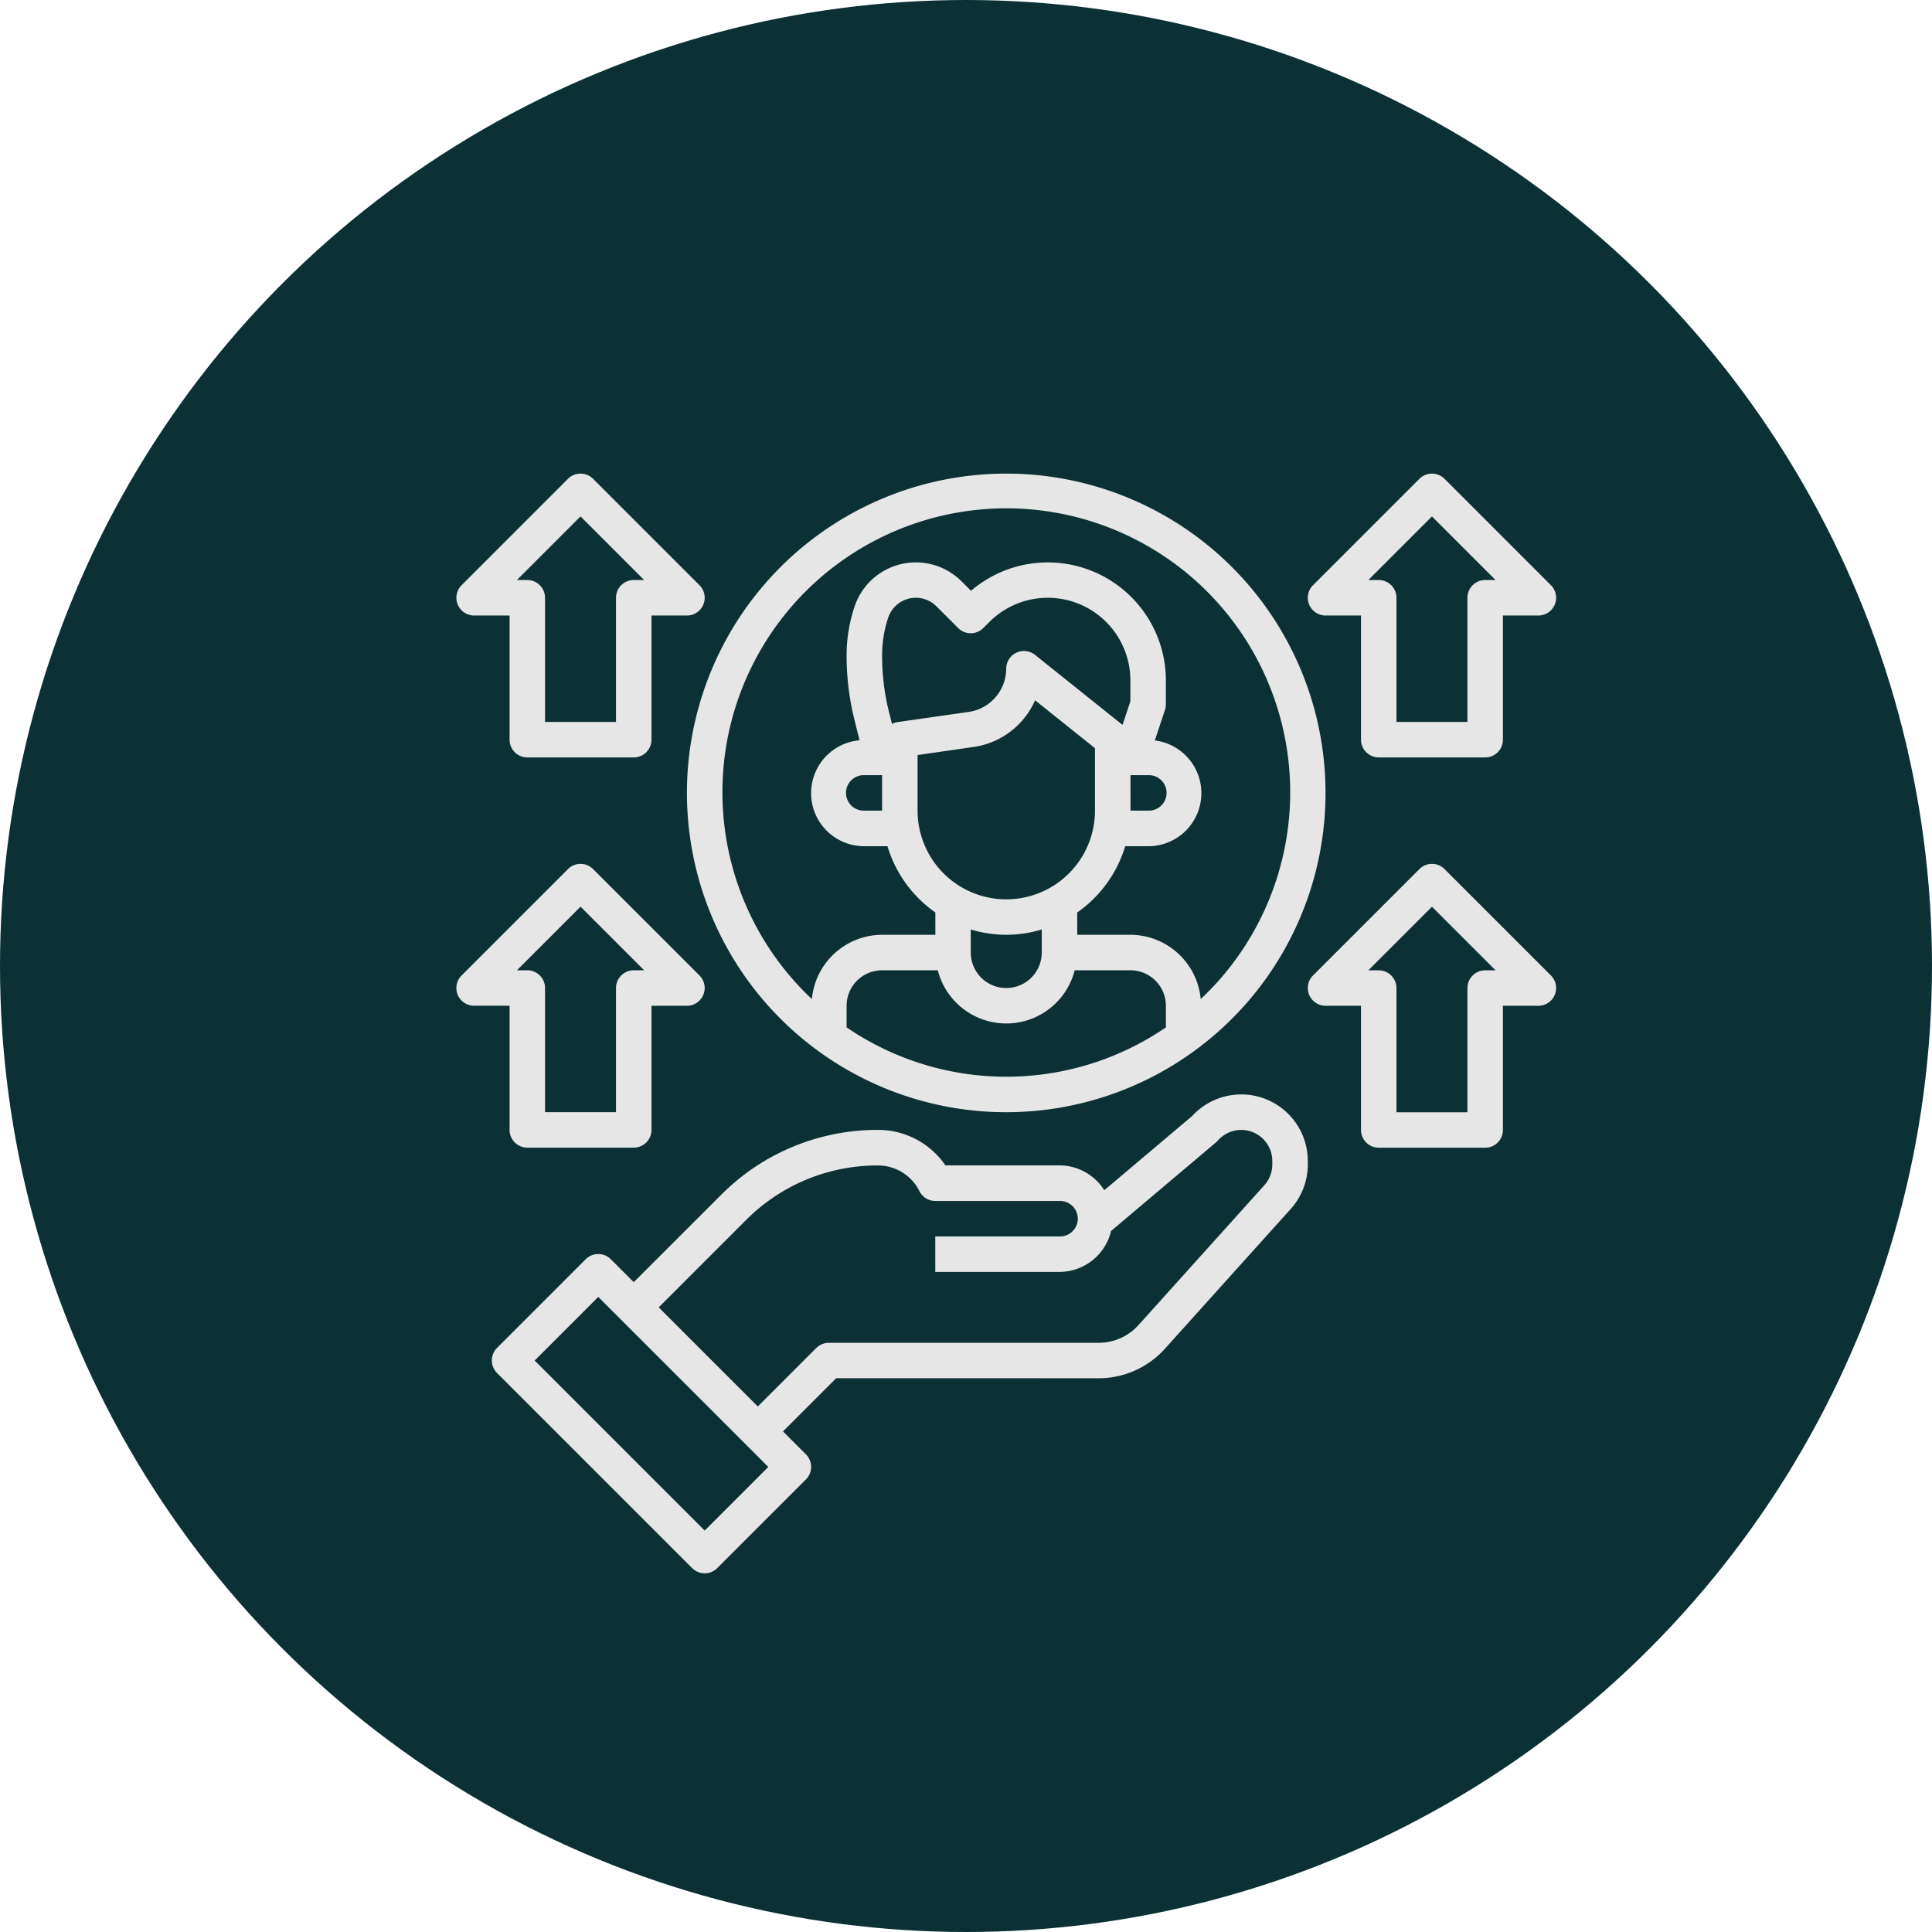 <?xml version="1.0" encoding="UTF-8"?>
<svg xmlns="http://www.w3.org/2000/svg" width="95.276" height="95.276" viewBox="0 0 95.276 95.276">
  <g transform="translate(-2326.097 -6925.501)">
    <circle cx="47.638" cy="47.638" r="47.638" transform="translate(2326.097 6925.501)" fill="#0b3134"></circle>
    <path d="M2380.285,6993.469a4.385,4.385,0,0,0,3.251-1.447l6.211-6.9a3.281,3.281,0,0,0,.844-2.2v-.168a3.283,3.283,0,0,0-5.705-2.215l-4.331,3.657a2.624,2.624,0,0,0-2.211-1.225h-5.625a4.017,4.017,0,0,0-3.325-1.749,10.864,10.864,0,0,0-7.732,3.2l-4.312,4.308-1.131-1.131a.876.876,0,0,0-1.237,0l-4.374,4.374a.876.876,0,0,0,0,1.237l9.623,9.622a.873.873,0,0,0,1.236,0l4.374-4.373a.874.874,0,0,0,0-1.237l-1.131-1.131,2.624-2.625Zm-19.436,7.511-8.385-8.385,3.136-3.137,8.386,8.385Zm5.5-9-2.881,2.881-4.886-4.887,4.307-4.308a9.128,9.128,0,0,1,6.5-2.69,2.277,2.277,0,0,1,2.048,1.266.873.873,0,0,0,.783.484h6.123a.875.875,0,1,1,0,1.749h-6.123v1.75h6.123a2.625,2.625,0,0,0,2.546-2.018l5.172-4.368a1.189,1.189,0,0,0,.094-.092,1.532,1.532,0,0,1,2.685,1.012v.168a1.533,1.533,0,0,1-.393,1.025l-6.211,6.9a2.636,2.636,0,0,1-1.951.869h-13.314A.873.873,0,0,0,2366.354,6991.976Z" fill="#e6e6e6"></path>
    <path d="M2375.72,6948.857a15.746,15.746,0,1,0,15.745,15.745A15.745,15.745,0,0,0,2375.72,6948.857Zm-7.873,27.308V6975.1a1.749,1.749,0,0,1,1.75-1.749h2.748a3.483,3.483,0,0,0,6.75,0h2.748a1.75,1.75,0,0,1,1.75,1.749v1.066A13.951,13.951,0,0,1,2367.847,6976.165Zm1.75-10.688h-.875a.875.875,0,1,1,0-1.749h.875Zm.75-4.365a.867.867,0,0,0-.262.088l-.146-.58a11.462,11.462,0,0,1-.342-2.791,5.92,5.92,0,0,1,.3-1.866,1.437,1.437,0,0,1,2.38-.562l1.073,1.072a.874.874,0,0,0,1.237,0l.3-.3a4.074,4.074,0,0,1,6.954,2.881v1.033l-.387,1.162-4.315-3.453a.875.875,0,0,0-1.421.683,2.163,2.163,0,0,1-1.847,2.13Zm11.5,2.616h.875a.875.875,0,1,1,0,1.749h-.875Zm-10.5-.992,2.775-.4a3.919,3.919,0,0,0,3.02-2.3l2.953,2.362v3.079a4.374,4.374,0,0,1-8.748,0Zm4.374,8.864a6.063,6.063,0,0,0,1.749-.262v1.137a1.75,1.75,0,1,1-3.5,0v-1.137A6.076,6.076,0,0,0,2375.72,6971.6Zm9.589,3.17a3.492,3.492,0,0,0-3.466-3.17h-2.624v-1.1a6.142,6.142,0,0,0,2.366-3.268h1.133a2.618,2.618,0,0,0,.328-5.216l.5-1.506a.873.873,0,0,0,.045-.276v-1.175a5.824,5.824,0,0,0-9.61-4.424l-.467-.466a3.186,3.186,0,0,0-5.276,1.246,7.621,7.621,0,0,0-.393,2.419,13.268,13.268,0,0,0,.4,3.217l.239.957a2.617,2.617,0,0,0,.24,5.224h1.137a6.144,6.144,0,0,0,2.362,3.268v1.1H2369.6a3.492,3.492,0,0,0-3.466,3.17,14,14,0,1,1,19.784-.606Q2385.621,6974.476,2385.309,6974.77Z" fill="#e6e6e6"></path>
    <path d="M2402.581,6954.362l-5.249-5.249a.876.876,0,0,0-1.237,0l-5.248,5.249a.875.875,0,0,0,.618,1.493h1.75v6.123a.875.875,0,0,0,.875.875h5.248a.875.875,0,0,0,.875-.875v-6.123h1.749a.875.875,0,0,0,.619-1.493Zm-3.243-.257a.875.875,0,0,0-.875.875v6.123h-3.5v-6.123a.875.875,0,0,0-.874-.875h-.513l3.137-3.137,3.137,3.137Z" fill="#e6e6e6"></path>
    <path d="M2355.344,6949.113a.876.876,0,0,0-1.237,0l-5.248,5.249a.875.875,0,0,0,.618,1.493h1.75v6.123a.874.874,0,0,0,.874.875h5.249a.875.875,0,0,0,.875-.875v-6.123h1.749a.875.875,0,0,0,.619-1.493Zm2.006,4.992a.875.875,0,0,0-.875.875v6.123h-3.5v-6.123a.875.875,0,0,0-.875-.875h-.512l3.137-3.137,3.137,3.137Z" fill="#e6e6e6"></path>
    <path d="M2348.669,6974.56a.874.874,0,0,0,.808.539h1.75v6.124a.874.874,0,0,0,.874.874h5.249a.875.875,0,0,0,.875-.874V6975.1h1.749a.875.875,0,0,0,.619-1.493l-5.249-5.248a.874.874,0,0,0-1.237,0l-5.248,5.248A.873.873,0,0,0,2348.669,6974.56Zm6.057-4.347,3.137,3.137h-.513a.875.875,0,0,0-.875.875v6.123h-3.5v-6.123a.875.875,0,0,0-.875-.875h-.512Z" fill="#e6e6e6"></path>
    <path d="M2394.09,6982.1h5.248a.874.874,0,0,0,.875-.874V6975.1h1.749a.875.875,0,0,0,.619-1.493l-5.249-5.248a.874.874,0,0,0-1.237,0l-5.248,5.248a.875.875,0,0,0,.618,1.493h1.75v6.124A.874.874,0,0,0,2394.09,6982.1Zm2.624-11.884,3.137,3.137h-.513a.875.875,0,0,0-.875.875v6.123h-3.5v-6.123a.875.875,0,0,0-.874-.875h-.513Z" fill="#e6e6e6"></path>
  </g>
</svg>
